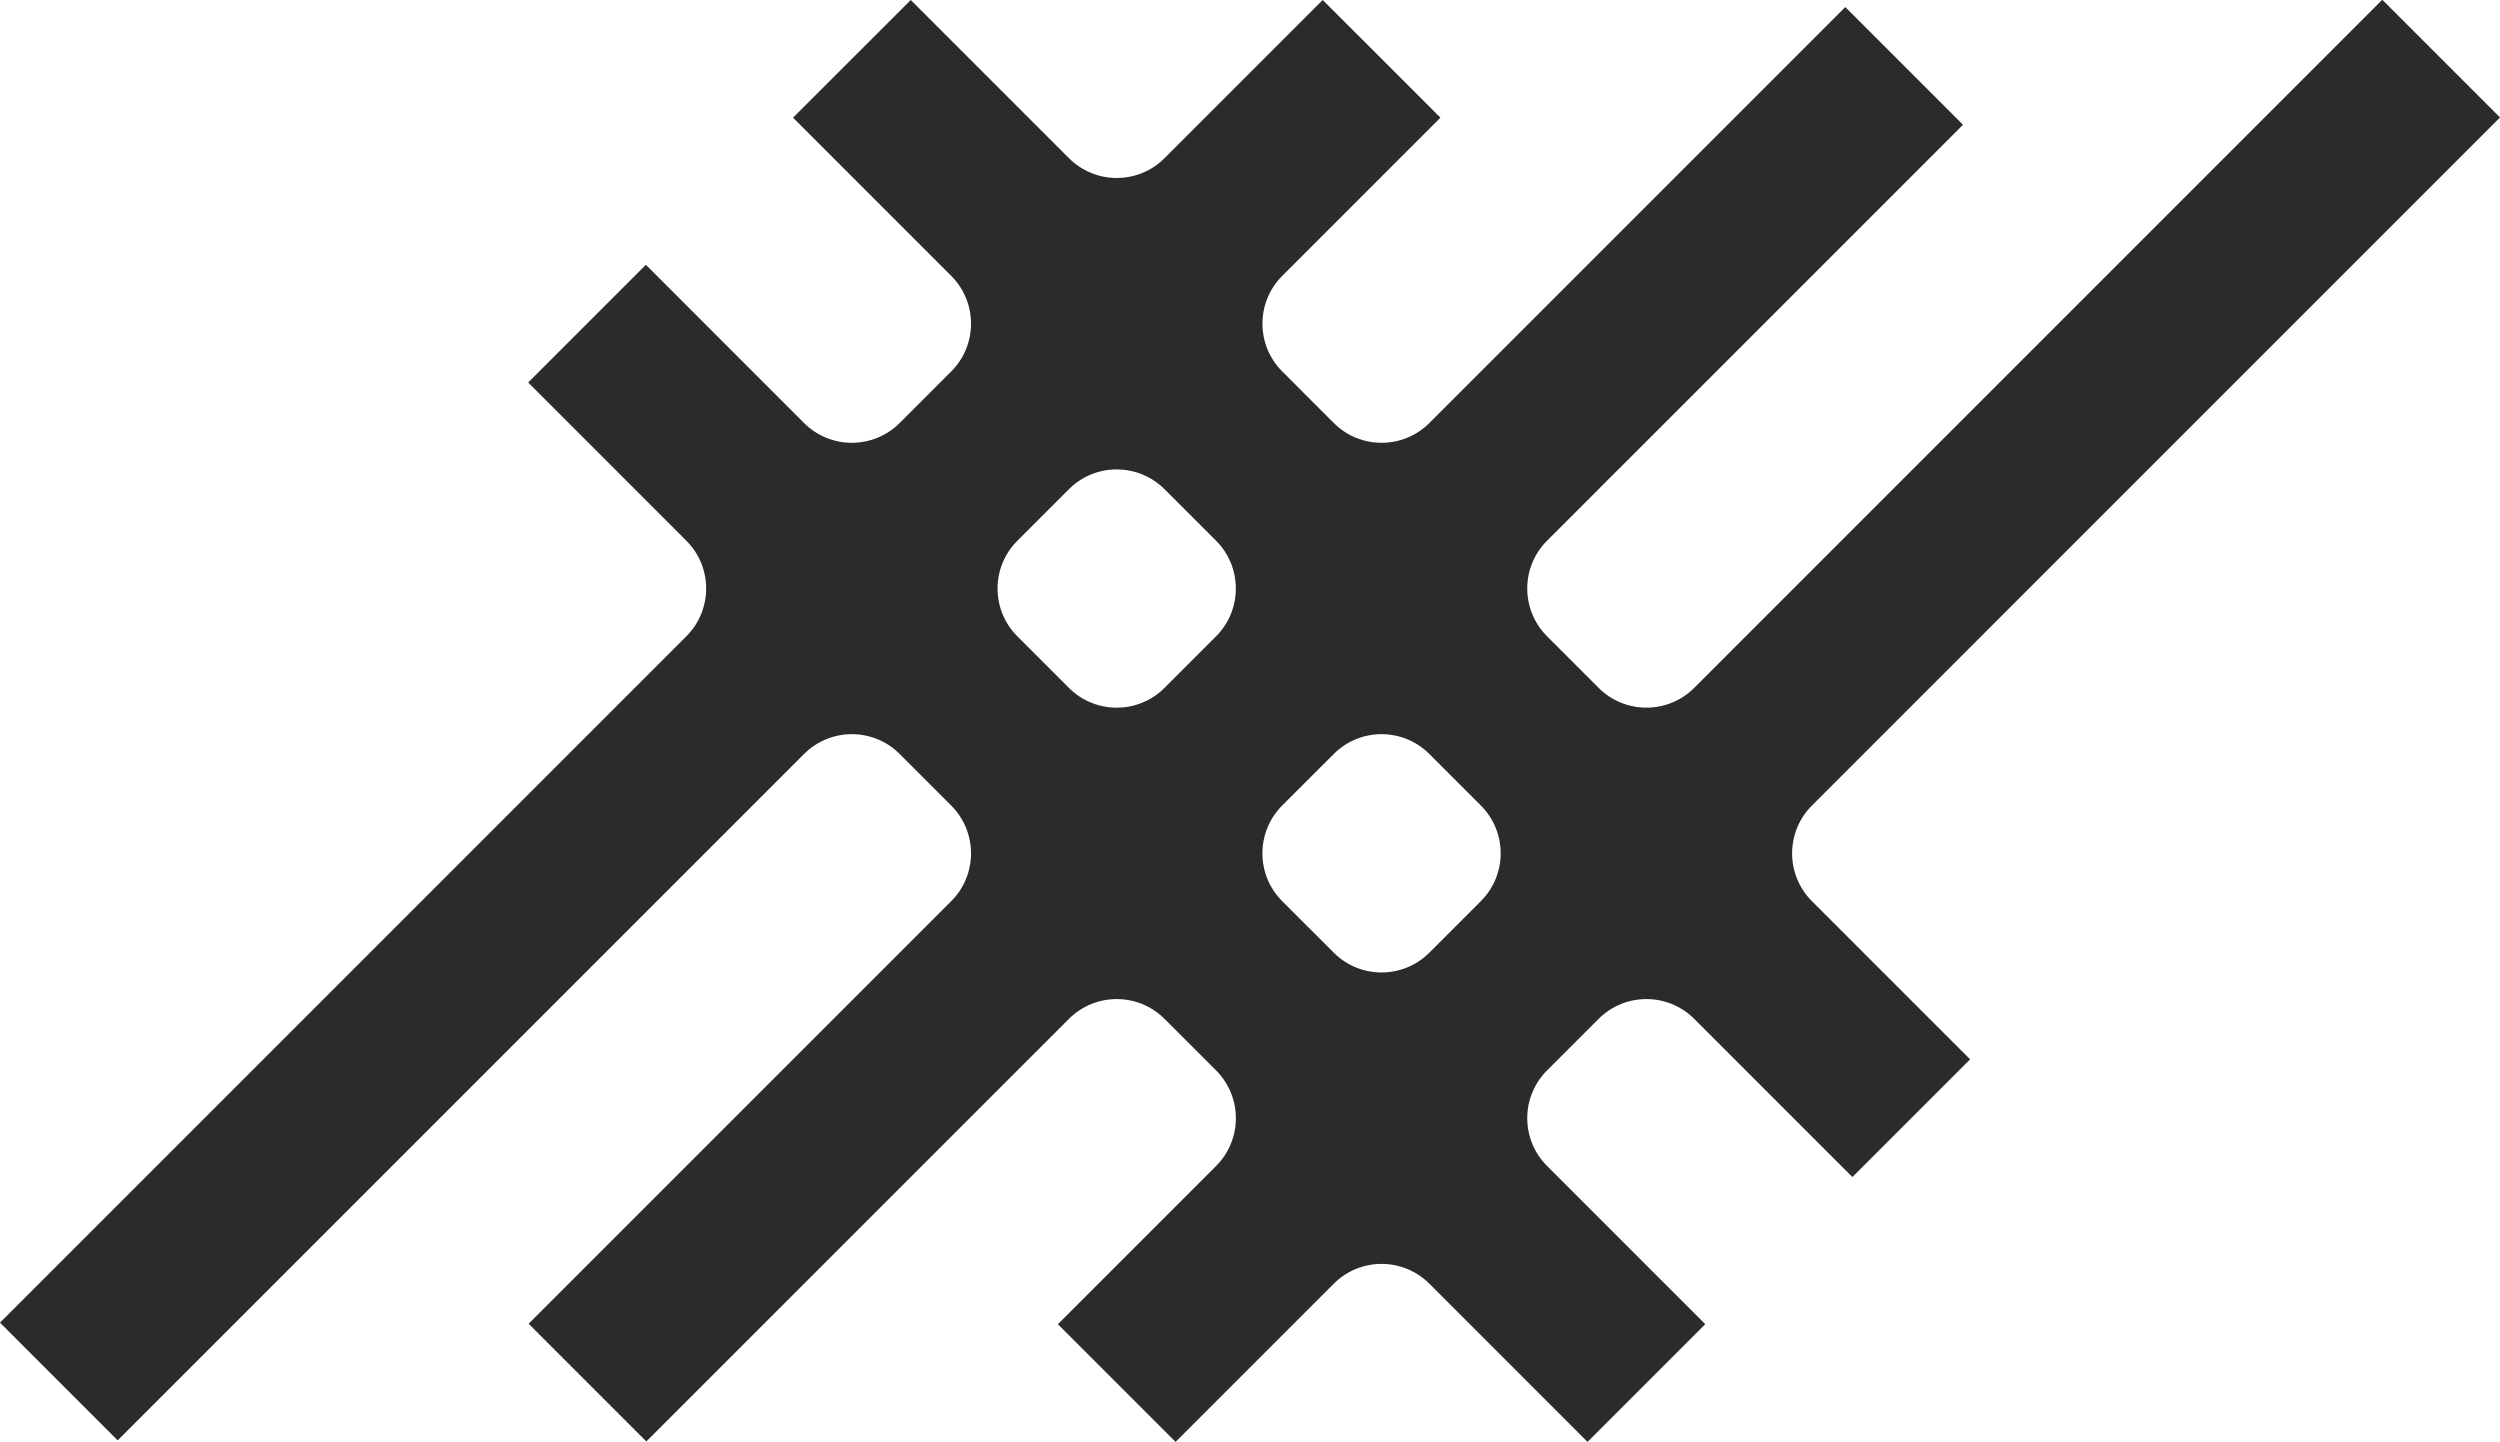 <?xml version="1.0" encoding="UTF-8"?>
<svg id="Ebene_1" xmlns="http://www.w3.org/2000/svg" version="1.1" viewBox="0 0 873.18 503.61">
  <!-- Generator: Adobe Illustrator 29.6.1, SVG Export Plug-In . SVG Version: 2.1.1 Build 9)  -->
  <defs>
    <style>
      .st0 {
        fill: #2b2b29;
      }
    </style>
  </defs>
  <path class="st0" d="M406.74,170.86l17.99,17.99c9.22,9.23,9.22,24.18,0,33.41l-17.99,17.99c-9.23,9.23-24.18,9.23-33.41,0l-17.99-17.99c-9.23-9.23-9.23-24.18,0-33.39l17.99-18c9.23-9.22,24.18-9.22,33.41,0M517.22,314.75l-17.99,17.99c-9.22,9.22-24.18,9.22-33.39,0l-18-17.99c-9.22-9.23-9.22-24.18,0-33.41l18-17.99c9.22-9.23,24.18-9.23,33.39,0l17.99,17.99c9.23,9.23,9.23,24.18,0,33.41M314.24,263.36l17.99,17.99c9.23,9.23,9.23,24.18,0,33.41l-147.59,147.58,41.11,41.11,147.59-147.58c9.23-9.23,24.18-9.23,33.41,0l17.99,17.99c9.22,9.22,9.22,24.18,0,33.39l-55.25,55.25,41.11,41.11,55.25-55.25c9.22-9.22,24.18-9.22,33.39,0l55.24,55.25,41.12-41.11-55.25-55.25c-9.23-9.22-9.23-24.18,0-33.39l17.99-17.99c9.23-9.23,24.18-9.23,33.41,0l55.24,55.24,41.11-41.11-55.24-55.24c-9.23-9.23-9.23-24.18,0-33.41l240.32-240.33L832.07-.09l-240.32,240.33c-9.23,9.23-24.18,9.23-33.41,0l-17.99-17.99c-9.23-9.23-9.23-24.18,0-33.41l145.27-145.26-41.11-41.11-145.27,145.27c-9.22,9.22-24.18,9.22-33.39,0l-17.99-18c-9.23-9.22-9.23-24.17,0-33.39l55.24-55.25L461.99,0l-55.24,55.24c-9.23,9.23-24.18,9.23-33.41,0L318.1,0l-41.11,41.1,55.24,55.25c9.23,9.23,9.23,24.18,0,33.39l-17.99,18c-9.23,9.22-24.18,9.22-33.41,0l-55.24-55.25-41.11,41.11,55.24,55.25c9.23,9.22,9.23,24.17,0,33.39L0,461.97l41.1,41.11,239.73-239.73c9.23-9.23,24.18-9.23,33.41,0"/>
</svg>